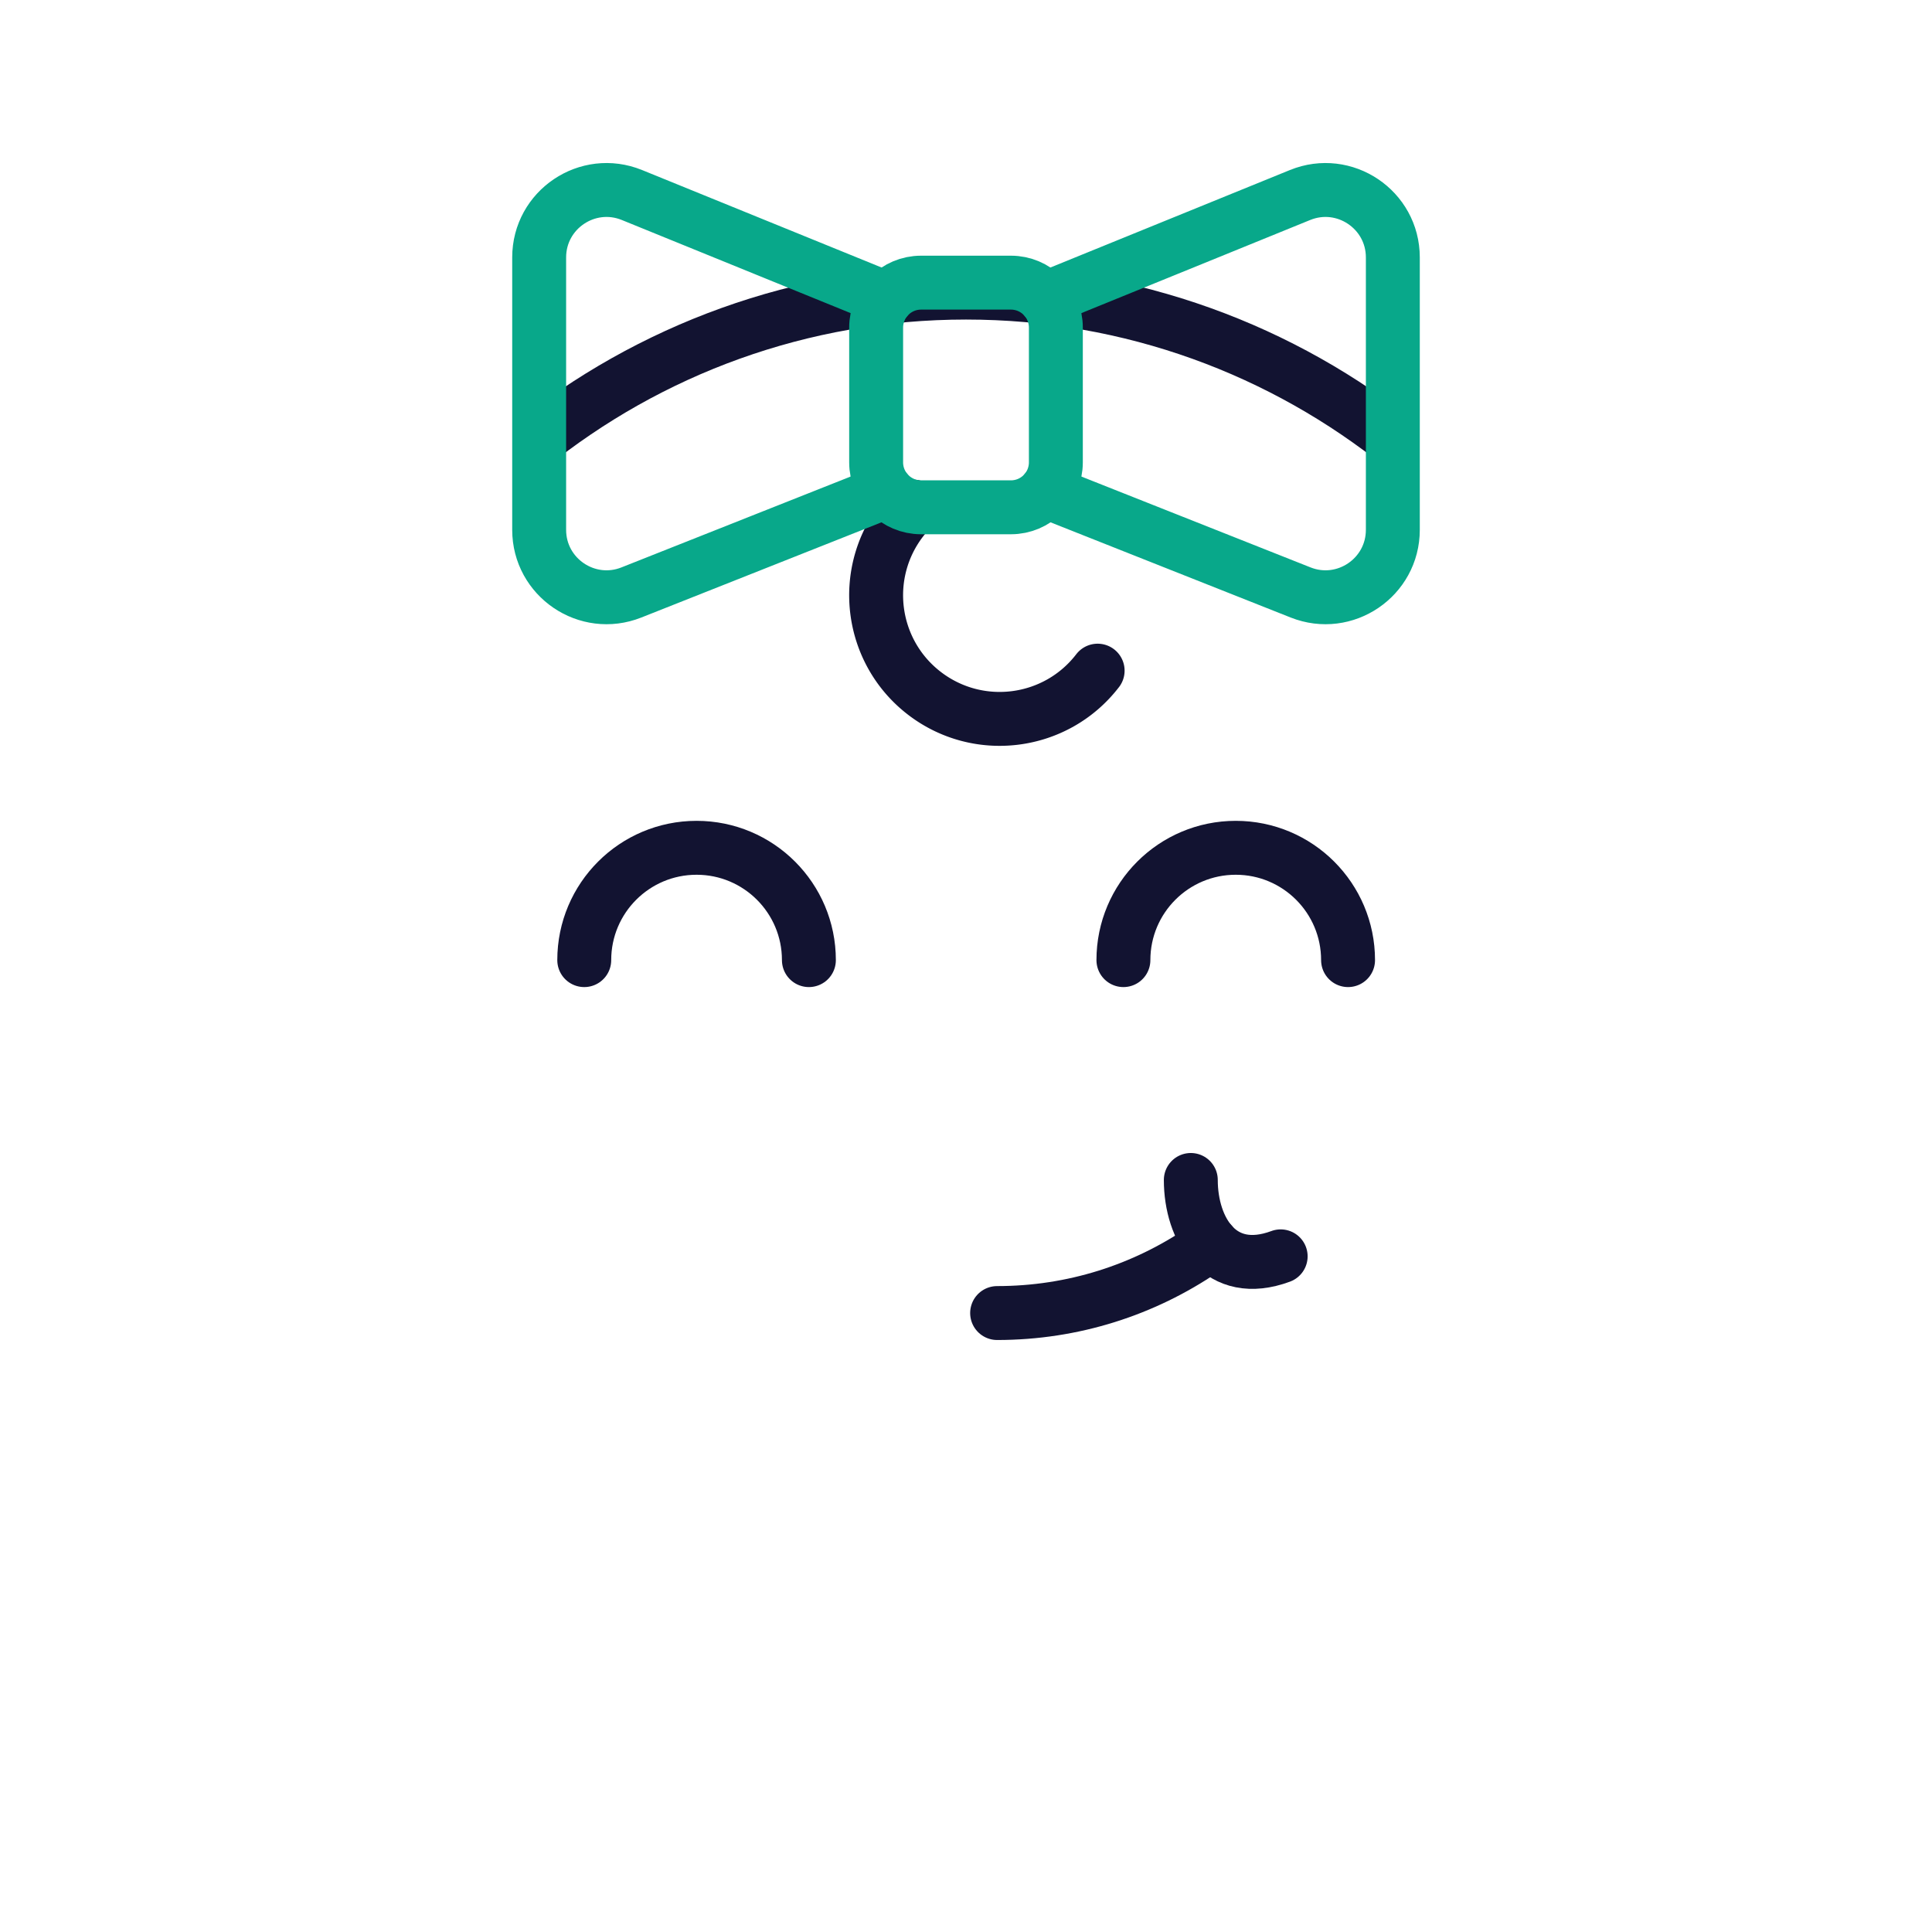<svg xmlns="http://www.w3.org/2000/svg" width="430" height="430" style="width:100%;height:100%;transform:translate3d(0,0,0);content-visibility:visible" viewBox="0 0 430 430"><defs><clipPath id="e"><path d="M0 0h430v430H0z"/></clipPath><clipPath id="h"><path d="M0 0h430v430H0z"/></clipPath><clipPath id="f"><path d="M0 0h430v430H0z"/></clipPath><filter id="a" width="100%" height="100%" x="0%" y="0%" filterUnits="objectBoundingBox"><feComponentTransfer in="SourceGraphic"><feFuncA tableValues="1.0 0.0" type="table"/></feComponentTransfer></filter><filter id="c" width="100%" height="100%" x="0%" y="0%" filterUnits="objectBoundingBox"><feComponentTransfer in="SourceGraphic"><feFuncA tableValues="1.0 0.0" type="table"/></feComponentTransfer></filter><path id="b" style="display:none"/><path id="d" fill="red" d="m197.34 66.48-56.69-23.07C130.79 39.39 120 46.65 120 57.3v60.62c0 10.59 10.68 17.85 20.53 13.94l56.81-22.52m35.32-42.86 56.69-23.07C299.21 39.39 310 46.65 310 57.3v60.62c0 10.59-10.68 17.85-20.53 13.94l-56.81-22.52M195 72.91c0-5.53 4.48-10 10-10h20c5.52 0 10 4.47 10 10v30c0 5.52-4.48 10-10 10h-20c-5.52 0-10-4.48-10-10z" style="display:block"/><mask id="i" mask-type="alpha"><g filter="url(#a)"><path fill="#fff" d="M0 0h430v430H0z" opacity="0"/><use xmlns:ns1="http://www.w3.org/1999/xlink" ns1:href="#b"/></g></mask><mask id="g" mask-type="alpha"><g filter="url(#c)"><path fill="#fff" d="M0 0h430v430H0z" opacity="0"/><use xmlns:ns2="http://www.w3.org/1999/xlink" ns2:href="#d"/></g></mask></defs><g clip-path="url(#e)"><g clip-path="url(#f)" style="display:block"><g mask="url(#g)" style="display:block"><path fill="none" stroke="#121331" stroke-linecap="round" stroke-linejoin="round" stroke-width="12" d="M366.032 255.121c-15.867 68.747-77.464 120-151.032 120s-135.165-51.253-151.032-120H55c-19.33 0-35-15.67-35-35s15.67-35 35-35h8.968c15.867-68.747 77.464-120 151.032-120s135.165 51.253 151.032 120H375c19.33 0 35 15.67 35 35s-15.67 35-35 35z" class="primary"/></g><path fill="none" stroke="#121331" stroke-linecap="round" stroke-linejoin="round" stroke-width="12" d="M-85-6.43c0-13.807 11.193-25 25-25s25 11.193 25 25m70 0c0-13.807 11.193-25 25-25s25 11.193 25 25" class="primary" style="display:block" transform="translate(215.035 220.121)"/><g fill="none" stroke="#121331" stroke-linecap="round" stroke-linejoin="round" stroke-width="12" style="display:block"><path d="M221.926 292.241c16.96 0 32.705-5.181 45.731-14.045l1.987-1.453" class="primary"/><path d="M285.035 279.621c-13.5 5-20-6-20-17" class="primary"/></g><g fill="none" stroke-linecap="round" stroke-linejoin="round" stroke-width="12" style="display:block"><path stroke="#121331" d="M244.297 149.267c-9.26 12.039-26.526 14.29-38.564 5.03s-14.29-26.526-5.03-38.564a28 28 0 0 1 2.635-2.962" class="primary"/><path stroke="#08A88A" d="m197.342 66.476-56.688-23.07C130.79 39.391 120 46.649 120 57.299v60.619c0 10.592 10.681 17.848 20.528 13.944l56.814-22.523m35.316-42.863 56.688-23.07C299.21 39.391 310 46.649 310 57.299v60.619c0 10.592-10.681 17.848-20.528 13.944l-56.814-22.523" class="secondary"/><path stroke="#08A88A" d="M195 72.908c0-5.523 4.477-10 10-10h20c5.523 0 10 4.477 10 10v30c0 5.523-4.477 10-10 10h-20c-5.523 0-10-4.477-10-10z" class="secondary"/></g></g><g fill="none" clip-path="url(#h)" style="display:none"><g mask="url(#i)" style="display:none"><path class="primary"/><path class="primary"/></g><path class="primary" style="display:none"/><g style="display:none"><path class="primary"/><path class="secondary"/><path class="secondary"/></g><g style="display:none"><path class="primary"/><path class="primary"/></g></g></g></svg>